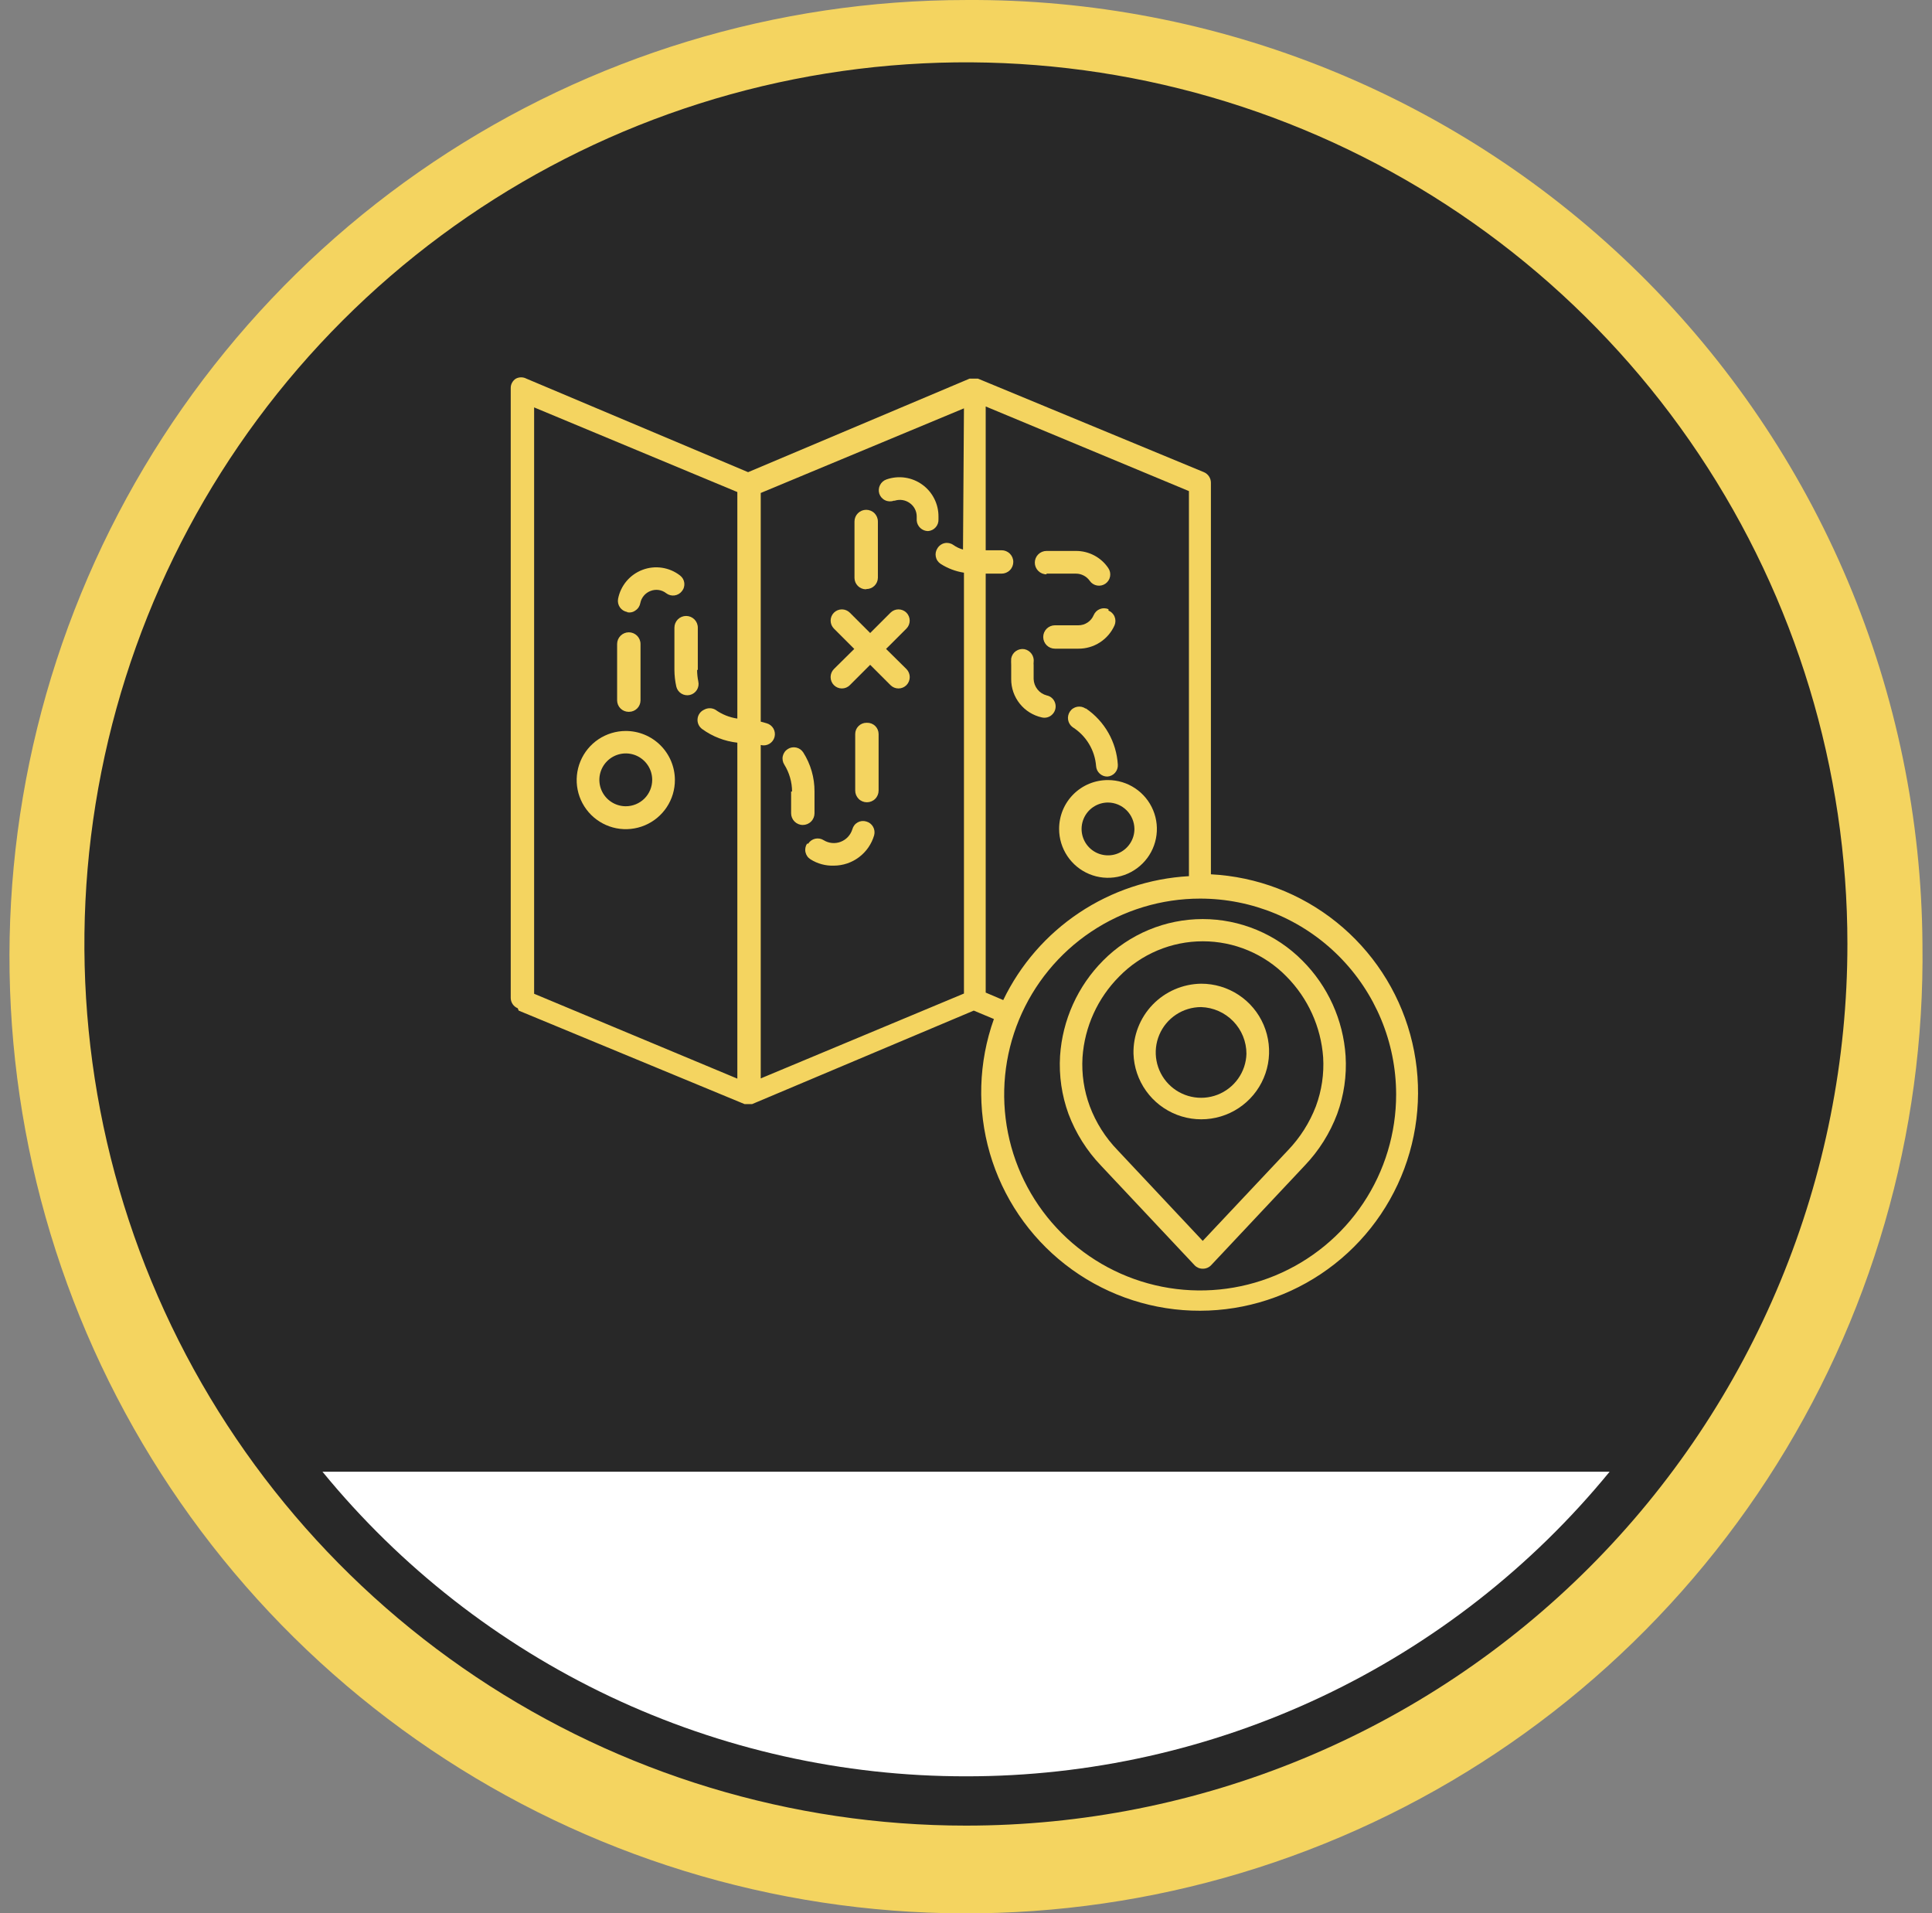<svg width="102" height="101" viewBox="0 0 102 101" fill="none" xmlns="http://www.w3.org/2000/svg">
<rect x="0" y="0" width="102" height="101" fill="#808080" stroke="none"/>
<path d="M101.496 49.828C101.629 59.844 98.781 69.672 93.314 78.065C87.846 86.458 80.007 93.035 70.792 96.96C61.576 100.886 51.402 101.982 41.562 100.11C31.722 98.238 22.661 93.483 15.531 86.448C8.401 79.413 3.524 70.416 1.521 60.602C-0.483 50.789 0.477 40.601 4.279 31.334C8.08 22.067 14.552 14.14 22.87 8.561C31.189 2.982 40.979 0.002 50.996 0.001C57.583 -0.043 64.115 1.211 70.218 3.691C76.321 6.171 81.876 9.829 86.566 14.456C91.255 19.082 94.987 24.588 97.549 30.657C100.11 36.726 101.452 43.241 101.496 49.828Z" fill="#F4D460"/>
<path d="M97.534 49.828C97.534 40.624 94.804 31.626 89.69 23.973C84.576 16.32 77.308 10.355 68.805 6.833C60.301 3.31 50.943 2.389 41.915 4.184C32.888 5.98 24.595 10.412 18.086 16.921C11.578 23.429 7.145 31.722 5.35 40.749C3.554 49.777 4.476 59.134 7.998 67.638C11.521 76.142 17.486 83.41 25.139 88.524C32.792 93.637 41.791 96.367 50.995 96.367C57.107 96.369 63.16 95.166 68.807 92.828C74.454 90.49 79.585 87.062 83.907 82.74C88.229 78.418 91.657 73.287 93.995 67.64C96.333 61.993 97.536 55.941 97.534 49.828Z" fill="#282828"/>
<path d="M50.995 93.765C57.498 93.772 63.92 92.333 69.797 89.553C75.675 86.772 80.861 82.719 84.979 77.687H17.026C21.144 82.719 26.33 86.772 32.207 89.553C38.085 92.333 44.508 93.772 51.01 93.765" fill="white"/>
<path d="M28.199 21.505L38.928 25.973V37.931C38.509 37.87 38.111 37.709 37.767 37.462C37.677 37.412 37.575 37.385 37.471 37.385C37.367 37.385 37.265 37.412 37.175 37.462C37.079 37.505 36.997 37.572 36.936 37.657C36.875 37.742 36.837 37.842 36.828 37.946C36.817 38.05 36.835 38.155 36.879 38.25C36.922 38.345 36.99 38.426 37.076 38.487C37.621 38.882 38.259 39.128 38.928 39.203V56.937L28.199 52.457V21.505ZM62.77 46.249C60.7 46.364 58.699 47.031 56.974 48.182C55.25 49.332 53.866 50.923 52.966 52.79L52.04 52.395V30.28H52.88C53.043 30.28 53.2 30.215 53.316 30.099C53.432 29.983 53.497 29.826 53.497 29.663C53.497 29.499 53.432 29.342 53.316 29.226C53.2 29.111 53.043 29.046 52.88 29.046H52.04V21.456L62.77 25.923V46.249ZM73.709 57.764C73.711 59.81 73.107 61.811 71.971 63.513C70.836 65.215 69.221 66.543 67.33 67.328C65.44 68.112 63.359 68.319 61.351 67.921C59.343 67.523 57.499 66.539 56.051 65.094C54.602 63.648 53.616 61.805 53.215 59.798C52.815 57.792 53.019 55.712 53.802 53.821C54.585 51.931 55.911 50.315 57.613 49.178C59.315 48.041 61.315 47.434 63.362 47.434C66.104 47.434 68.734 48.522 70.674 50.459C72.614 52.396 73.706 55.023 73.709 57.764ZM50.842 29.009C50.657 28.957 50.481 28.873 50.324 28.762C50.259 28.716 50.186 28.685 50.108 28.669C50.031 28.653 49.95 28.653 49.873 28.67C49.795 28.686 49.722 28.718 49.657 28.763C49.593 28.809 49.538 28.867 49.497 28.935C49.453 28.999 49.422 29.072 49.406 29.149C49.39 29.226 49.39 29.305 49.405 29.381C49.419 29.458 49.449 29.532 49.493 29.597C49.536 29.662 49.592 29.718 49.657 29.762C50.032 30.002 50.452 30.162 50.892 30.23V52.445L40.163 56.925V39.326C40.315 39.367 40.477 39.346 40.614 39.267C40.75 39.188 40.85 39.059 40.891 38.906C40.932 38.754 40.91 38.592 40.832 38.455C40.753 38.319 40.623 38.219 40.471 38.178L40.163 38.092V26.022L50.892 21.555L50.842 29.009ZM27.384 53.346L39.311 58.282H39.372H39.446H39.631H39.706L51.41 53.346L52.473 53.79C51.658 56.072 51.584 58.552 52.26 60.879C52.937 63.205 54.33 65.26 56.241 66.75C58.152 68.24 60.484 69.091 62.906 69.181C65.328 69.271 67.717 68.596 69.733 67.251C71.75 65.907 73.291 63.962 74.139 61.692C74.986 59.422 75.096 56.943 74.453 54.607C73.811 52.271 72.448 50.196 70.559 48.678C68.67 47.16 66.351 46.276 63.93 46.151V25.479C63.93 25.36 63.894 25.244 63.828 25.146C63.762 25.047 63.669 24.97 63.56 24.924L51.633 19.987H51.25H51.188L39.496 24.924L27.791 19.987C27.706 19.942 27.61 19.918 27.513 19.918C27.416 19.918 27.321 19.942 27.235 19.987C27.152 20.04 27.083 20.112 27.036 20.199C26.988 20.285 26.963 20.382 26.964 20.481V52.679C26.965 52.796 27.001 52.91 27.067 53.007C27.133 53.103 27.226 53.178 27.334 53.222" fill="#F4D460"/>
<path d="M65.806 55.629C65.792 56.099 65.639 56.554 65.367 56.938C65.095 57.322 64.716 57.617 64.278 57.787C63.839 57.957 63.36 57.994 62.9 57.893C62.44 57.793 62.021 57.559 61.693 57.222C61.365 56.884 61.144 56.457 61.058 55.995C60.971 55.533 61.023 55.055 61.206 54.622C61.389 54.189 61.696 53.819 62.089 53.559C62.481 53.299 62.941 53.161 63.411 53.16C64.053 53.18 64.662 53.448 65.109 53.909C65.557 54.37 65.807 54.987 65.806 55.629ZM59.843 55.629C59.867 56.331 60.098 57.011 60.507 57.584C60.915 58.156 61.483 58.595 62.14 58.847C62.797 59.099 63.513 59.151 64.199 58.999C64.886 58.846 65.512 58.495 66 57.988C66.488 57.482 66.816 56.843 66.943 56.152C67.07 55.46 66.99 54.747 66.714 54.1C66.438 53.453 65.978 52.903 65.391 52.516C64.803 52.129 64.115 51.924 63.411 51.926C62.933 51.933 62.461 52.034 62.022 52.224C61.583 52.414 61.186 52.689 60.854 53.033C60.522 53.378 60.262 53.784 60.088 54.23C59.915 54.675 59.831 55.151 59.843 55.629Z" fill="#F4D460"/>
<path d="M69.856 55.814C69.909 56.691 69.778 57.569 69.474 58.393C69.143 59.257 68.644 60.045 68.004 60.713L63.498 65.502L59.003 60.713C58.359 60.049 57.859 59.259 57.534 58.393C57.229 57.569 57.099 56.691 57.151 55.814C57.261 54.203 57.95 52.687 59.09 51.544C59.665 50.956 60.352 50.489 61.11 50.17C61.868 49.851 62.681 49.687 63.504 49.687C64.326 49.687 65.141 49.851 65.898 50.17C66.656 50.489 67.343 50.956 67.918 51.544C69.054 52.69 69.741 54.205 69.856 55.814ZM58.238 50.705C56.898 52.054 56.091 53.842 55.966 55.74C55.903 56.78 56.055 57.821 56.411 58.8C56.793 59.816 57.377 60.744 58.127 61.528L63.066 66.785C63.121 66.844 63.188 66.891 63.262 66.923C63.337 66.955 63.417 66.971 63.498 66.97C63.581 66.972 63.663 66.956 63.74 66.924C63.816 66.892 63.885 66.845 63.942 66.785L68.881 61.528C69.631 60.744 70.215 59.816 70.597 58.8C70.954 57.821 71.105 56.78 71.041 55.74C70.916 53.84 70.105 52.05 68.758 50.705C68.069 50.01 67.25 49.46 66.347 49.084C65.444 48.708 64.476 48.514 63.498 48.514C62.52 48.514 61.551 48.708 60.649 49.084C59.746 49.46 58.927 50.01 58.238 50.705Z" fill="#F4D460"/>
<path d="M33.038 42.559C32.762 42.559 32.492 42.477 32.263 42.324C32.033 42.171 31.855 41.953 31.749 41.699C31.644 41.444 31.616 41.163 31.67 40.893C31.724 40.622 31.857 40.374 32.052 40.179C32.247 39.984 32.496 39.851 32.766 39.797C33.037 39.743 33.317 39.771 33.572 39.876C33.827 39.982 34.045 40.161 34.198 40.39C34.352 40.619 34.433 40.889 34.433 41.165C34.433 41.535 34.286 41.889 34.025 42.151C33.763 42.412 33.408 42.559 33.038 42.559ZM33.038 38.585C32.525 38.586 32.023 38.738 31.596 39.023C31.169 39.308 30.838 39.714 30.642 40.188C30.446 40.663 30.395 41.184 30.496 41.687C30.597 42.19 30.845 42.652 31.209 43.014C31.573 43.376 32.036 43.622 32.54 43.721C33.044 43.819 33.566 43.766 34.039 43.568C34.513 43.37 34.917 43.036 35.2 42.608C35.484 42.18 35.634 41.678 35.631 41.165C35.628 40.48 35.353 39.824 34.867 39.34C34.382 38.857 33.724 38.585 33.038 38.585Z" fill="#F4D460"/>
<path d="M59.892 43.757C59.892 44.032 59.811 44.302 59.657 44.531C59.504 44.761 59.286 44.939 59.031 45.045C58.776 45.151 58.496 45.178 58.225 45.124C57.954 45.071 57.706 44.938 57.511 44.743C57.315 44.547 57.183 44.299 57.129 44.029C57.075 43.758 57.103 43.478 57.209 43.223C57.314 42.968 57.493 42.75 57.722 42.597C57.952 42.444 58.221 42.362 58.497 42.362C58.867 42.365 59.219 42.513 59.48 42.774C59.741 43.035 59.889 43.388 59.892 43.757ZM55.916 43.757C55.916 44.267 56.068 44.765 56.352 45.19C56.635 45.614 57.038 45.944 57.51 46.14C57.981 46.335 58.5 46.386 59.001 46.286C59.501 46.187 59.961 45.941 60.322 45.58C60.683 45.22 60.929 44.76 61.028 44.26C61.128 43.759 61.077 43.241 60.881 42.77C60.686 42.298 60.355 41.895 59.931 41.612C59.507 41.328 59.008 41.177 58.497 41.177C58.158 41.176 57.822 41.241 57.508 41.37C57.194 41.499 56.909 41.689 56.669 41.929C56.429 42.169 56.239 42.454 56.11 42.767C55.981 43.081 55.915 43.417 55.916 43.757Z" fill="#F4D460"/>
<path d="M44.027 36.167C44.082 36.222 44.148 36.266 44.22 36.296C44.292 36.326 44.369 36.341 44.447 36.341C44.525 36.341 44.602 36.326 44.675 36.296C44.746 36.266 44.812 36.222 44.867 36.167L45.941 35.093L47.015 36.167C47.07 36.222 47.136 36.266 47.208 36.296C47.28 36.326 47.357 36.341 47.435 36.341C47.513 36.341 47.59 36.326 47.662 36.296C47.734 36.266 47.8 36.222 47.855 36.167C47.967 36.054 48.03 35.901 48.03 35.741C48.03 35.582 47.967 35.429 47.855 35.316L46.78 34.254L47.855 33.181C47.966 33.069 48.028 32.918 48.028 32.761C48.028 32.603 47.966 32.453 47.855 32.341C47.743 32.23 47.593 32.167 47.435 32.167C47.278 32.167 47.126 32.23 47.015 32.341L45.941 33.415L44.867 32.341C44.755 32.23 44.605 32.167 44.447 32.167C44.29 32.167 44.138 32.23 44.027 32.341C43.916 32.453 43.853 32.603 43.853 32.761C43.853 32.918 43.916 33.069 44.027 33.181L45.101 34.254L44.027 35.316C43.915 35.429 43.852 35.582 43.852 35.741C43.852 35.901 43.915 36.054 44.027 36.167Z" fill="#F4D460"/>
<path d="M36.841 35.364V33.131C36.841 32.967 36.776 32.81 36.66 32.694C36.544 32.579 36.388 32.514 36.224 32.514C36.06 32.514 35.903 32.579 35.787 32.694C35.672 32.81 35.606 32.967 35.606 33.131V35.364C35.608 35.659 35.641 35.953 35.705 36.241C35.741 36.395 35.837 36.528 35.971 36.611C36.105 36.694 36.268 36.721 36.422 36.685C36.575 36.649 36.708 36.553 36.792 36.419C36.875 36.285 36.902 36.123 36.866 35.969C36.826 35.77 36.805 35.568 36.804 35.364" fill="#F4D460"/>
<path d="M33.212 37.574C33.37 37.574 33.522 37.511 33.635 37.401C33.748 37.29 33.813 37.139 33.816 36.981V33.995C33.816 33.831 33.751 33.674 33.635 33.558C33.52 33.443 33.363 33.377 33.199 33.377C33.035 33.377 32.878 33.443 32.762 33.558C32.647 33.674 32.581 33.831 32.581 33.995V36.981C32.585 37.137 32.648 37.286 32.759 37.397C32.869 37.507 33.018 37.57 33.174 37.574" fill="#F4D460"/>
<path d="M33.113 32.316C33.19 32.334 33.27 32.334 33.346 32.317C33.423 32.3 33.495 32.266 33.557 32.217C33.622 32.174 33.678 32.117 33.72 32.051C33.763 31.985 33.791 31.912 33.805 31.835C33.833 31.69 33.898 31.556 33.993 31.443C34.088 31.331 34.21 31.245 34.348 31.193C34.484 31.14 34.633 31.123 34.778 31.144C34.923 31.166 35.06 31.225 35.175 31.316C35.3 31.411 35.456 31.452 35.611 31.431C35.766 31.41 35.907 31.329 36.002 31.205C36.051 31.145 36.088 31.076 36.109 31.001C36.131 30.926 36.137 30.848 36.128 30.771C36.119 30.694 36.094 30.619 36.056 30.552C36.017 30.485 35.965 30.426 35.903 30.378C35.626 30.163 35.298 30.022 34.951 29.97C34.604 29.917 34.25 29.955 33.922 30.079C33.593 30.203 33.302 30.409 33.076 30.677C32.85 30.946 32.697 31.268 32.631 31.613C32.617 31.69 32.618 31.769 32.635 31.845C32.652 31.922 32.683 31.994 32.728 32.059C32.773 32.123 32.83 32.178 32.896 32.22C32.962 32.262 33.036 32.29 33.113 32.304" fill="#F4D460"/>
<path d="M41.767 41.782V42.93C41.767 43.093 41.832 43.25 41.948 43.366C42.064 43.482 42.221 43.547 42.385 43.547C42.548 43.547 42.705 43.482 42.821 43.366C42.937 43.25 43.002 43.093 43.002 42.93V41.782C43.006 41.053 42.8 40.337 42.409 39.721C42.325 39.589 42.193 39.495 42.04 39.461C41.888 39.426 41.727 39.453 41.595 39.536C41.528 39.578 41.469 39.632 41.424 39.696C41.378 39.761 41.345 39.834 41.328 39.91C41.31 39.988 41.309 40.067 41.323 40.145C41.337 40.223 41.366 40.297 41.409 40.363C41.673 40.789 41.815 41.281 41.817 41.782" fill="#F4D460"/>
<path d="M45.743 38.153C45.586 38.153 45.436 38.216 45.325 38.327C45.213 38.438 45.151 38.589 45.151 38.746V41.733C45.151 41.896 45.216 42.053 45.332 42.169C45.447 42.285 45.605 42.349 45.768 42.349C45.932 42.349 46.089 42.285 46.205 42.169C46.321 42.053 46.386 41.896 46.386 41.733V38.746C46.386 38.667 46.37 38.589 46.339 38.516C46.309 38.444 46.264 38.378 46.208 38.322C46.151 38.267 46.084 38.224 46.011 38.195C45.938 38.166 45.859 38.152 45.78 38.153" fill="#F4D460"/>
<path d="M42.607 44.534C42.564 44.6 42.535 44.674 42.521 44.752C42.507 44.83 42.508 44.91 42.526 44.986C42.543 45.063 42.575 45.136 42.621 45.201C42.666 45.265 42.725 45.319 42.792 45.361C43.16 45.594 43.591 45.71 44.027 45.694C44.506 45.692 44.973 45.534 45.355 45.245C45.738 44.956 46.017 44.551 46.151 44.09C46.171 44.014 46.176 43.936 46.166 43.858C46.156 43.781 46.131 43.706 46.092 43.639C46.053 43.571 46.001 43.511 45.939 43.464C45.877 43.416 45.806 43.382 45.73 43.362C45.656 43.339 45.578 43.332 45.5 43.34C45.423 43.349 45.348 43.373 45.28 43.411C45.212 43.449 45.152 43.5 45.105 43.562C45.057 43.623 45.022 43.694 45.002 43.769C44.956 43.92 44.877 44.058 44.771 44.173C44.664 44.289 44.532 44.378 44.385 44.435C44.238 44.492 44.081 44.513 43.924 44.498C43.768 44.483 43.617 44.432 43.483 44.349C43.351 44.266 43.191 44.239 43.038 44.273C42.885 44.308 42.752 44.402 42.668 44.534" fill="#F4D460"/>
<path d="M47.237 26.429C47.37 26.387 47.51 26.376 47.647 26.397C47.785 26.419 47.915 26.472 48.028 26.553C48.143 26.633 48.237 26.74 48.301 26.865C48.366 26.99 48.399 27.128 48.398 27.269C48.398 27.343 48.398 27.404 48.398 27.478C48.41 27.628 48.478 27.768 48.587 27.87C48.697 27.973 48.84 28.031 48.991 28.034C49.069 28.029 49.145 28.009 49.215 27.975C49.285 27.941 49.348 27.893 49.399 27.834C49.451 27.776 49.49 27.708 49.516 27.634C49.541 27.56 49.551 27.482 49.547 27.404V27.269C49.549 26.938 49.472 26.612 49.322 26.318C49.172 26.023 48.954 25.769 48.685 25.577C48.416 25.384 48.105 25.259 47.778 25.212C47.451 25.165 47.117 25.198 46.805 25.306C46.656 25.357 46.532 25.464 46.461 25.605C46.389 25.745 46.375 25.909 46.422 26.059C46.447 26.134 46.487 26.204 46.539 26.264C46.592 26.323 46.655 26.372 46.727 26.406C46.798 26.441 46.876 26.46 46.955 26.465C47.035 26.468 47.114 26.457 47.188 26.429" fill="#F4D460"/>
<path d="M53.386 34.76C53.38 34.875 53.38 34.99 53.386 35.105V35.846C53.383 36.317 53.543 36.775 53.837 37.143C54.131 37.512 54.543 37.768 55.003 37.87C55.105 37.895 55.211 37.892 55.311 37.861C55.411 37.831 55.501 37.774 55.571 37.697C55.643 37.621 55.693 37.527 55.717 37.425C55.741 37.323 55.738 37.217 55.707 37.117C55.677 37.015 55.62 36.923 55.542 36.851C55.463 36.779 55.367 36.73 55.263 36.709C55.07 36.659 54.898 36.548 54.774 36.392C54.649 36.236 54.578 36.045 54.571 35.846V35.105C54.565 35.056 54.565 35.006 54.571 34.957C54.593 34.8 54.554 34.642 54.462 34.513C54.37 34.385 54.233 34.296 54.077 34.266C53.92 34.241 53.76 34.279 53.63 34.371C53.501 34.463 53.413 34.603 53.386 34.76Z" fill="#F4D460"/>
<path d="M58.522 32.156C58.378 32.094 58.215 32.091 58.069 32.149C57.923 32.207 57.806 32.32 57.744 32.464C57.677 32.626 57.565 32.763 57.419 32.86C57.274 32.957 57.104 33.008 56.929 33.007H55.694C55.531 33.007 55.374 33.072 55.258 33.188C55.142 33.304 55.077 33.461 55.077 33.624C55.077 33.788 55.142 33.945 55.258 34.061C55.374 34.176 55.531 34.241 55.694 34.241H56.929C57.334 34.245 57.73 34.13 58.07 33.91C58.41 33.691 58.679 33.377 58.843 33.007C58.873 32.935 58.889 32.858 58.889 32.779C58.889 32.701 58.874 32.624 58.844 32.551C58.815 32.479 58.771 32.414 58.715 32.358C58.66 32.303 58.594 32.26 58.522 32.23" fill="#F4D460"/>
<path d="M55.251 30.28H56.806C56.949 30.28 57.09 30.315 57.217 30.382C57.344 30.448 57.453 30.544 57.534 30.662C57.624 30.791 57.763 30.88 57.918 30.907C58.073 30.935 58.232 30.9 58.361 30.81C58.491 30.72 58.58 30.583 58.607 30.427C58.635 30.273 58.6 30.113 58.51 29.983C58.322 29.705 58.068 29.477 57.771 29.32C57.474 29.163 57.142 29.081 56.806 29.082H55.251C55.087 29.082 54.929 29.148 54.814 29.263C54.698 29.379 54.633 29.536 54.633 29.7C54.633 29.863 54.698 30.02 54.814 30.136C54.929 30.252 55.087 30.317 55.251 30.317" fill="#F4D460"/>
<path d="M57.312 37.401C57.248 37.357 57.175 37.326 57.098 37.31C57.021 37.294 56.942 37.294 56.865 37.309C56.788 37.324 56.715 37.354 56.65 37.397C56.584 37.44 56.529 37.496 56.485 37.562C56.398 37.692 56.364 37.851 56.392 38.005C56.419 38.159 56.506 38.297 56.633 38.388C56.984 38.61 57.279 38.911 57.493 39.267C57.708 39.622 57.836 40.023 57.868 40.437C57.877 40.588 57.944 40.729 58.054 40.832C58.164 40.935 58.309 40.993 58.46 40.992C58.538 40.988 58.614 40.968 58.684 40.933C58.755 40.899 58.817 40.852 58.869 40.793C58.921 40.734 58.96 40.666 58.985 40.593C59.011 40.519 59.021 40.441 59.016 40.363C58.98 39.774 58.81 39.201 58.519 38.688C58.228 38.175 57.824 37.734 57.337 37.401" fill="#F4D460"/>
<path d="M45.743 31.094C45.902 31.094 46.053 31.032 46.166 30.922C46.28 30.811 46.345 30.66 46.348 30.502V27.528C46.348 27.364 46.283 27.207 46.168 27.091C46.052 26.976 45.894 26.911 45.731 26.911C45.567 26.911 45.41 26.976 45.294 27.091C45.178 27.207 45.113 27.364 45.113 27.528V30.514C45.116 30.671 45.18 30.819 45.291 30.93C45.401 31.04 45.55 31.104 45.706 31.107" fill="#F4D460"/>
</svg>
